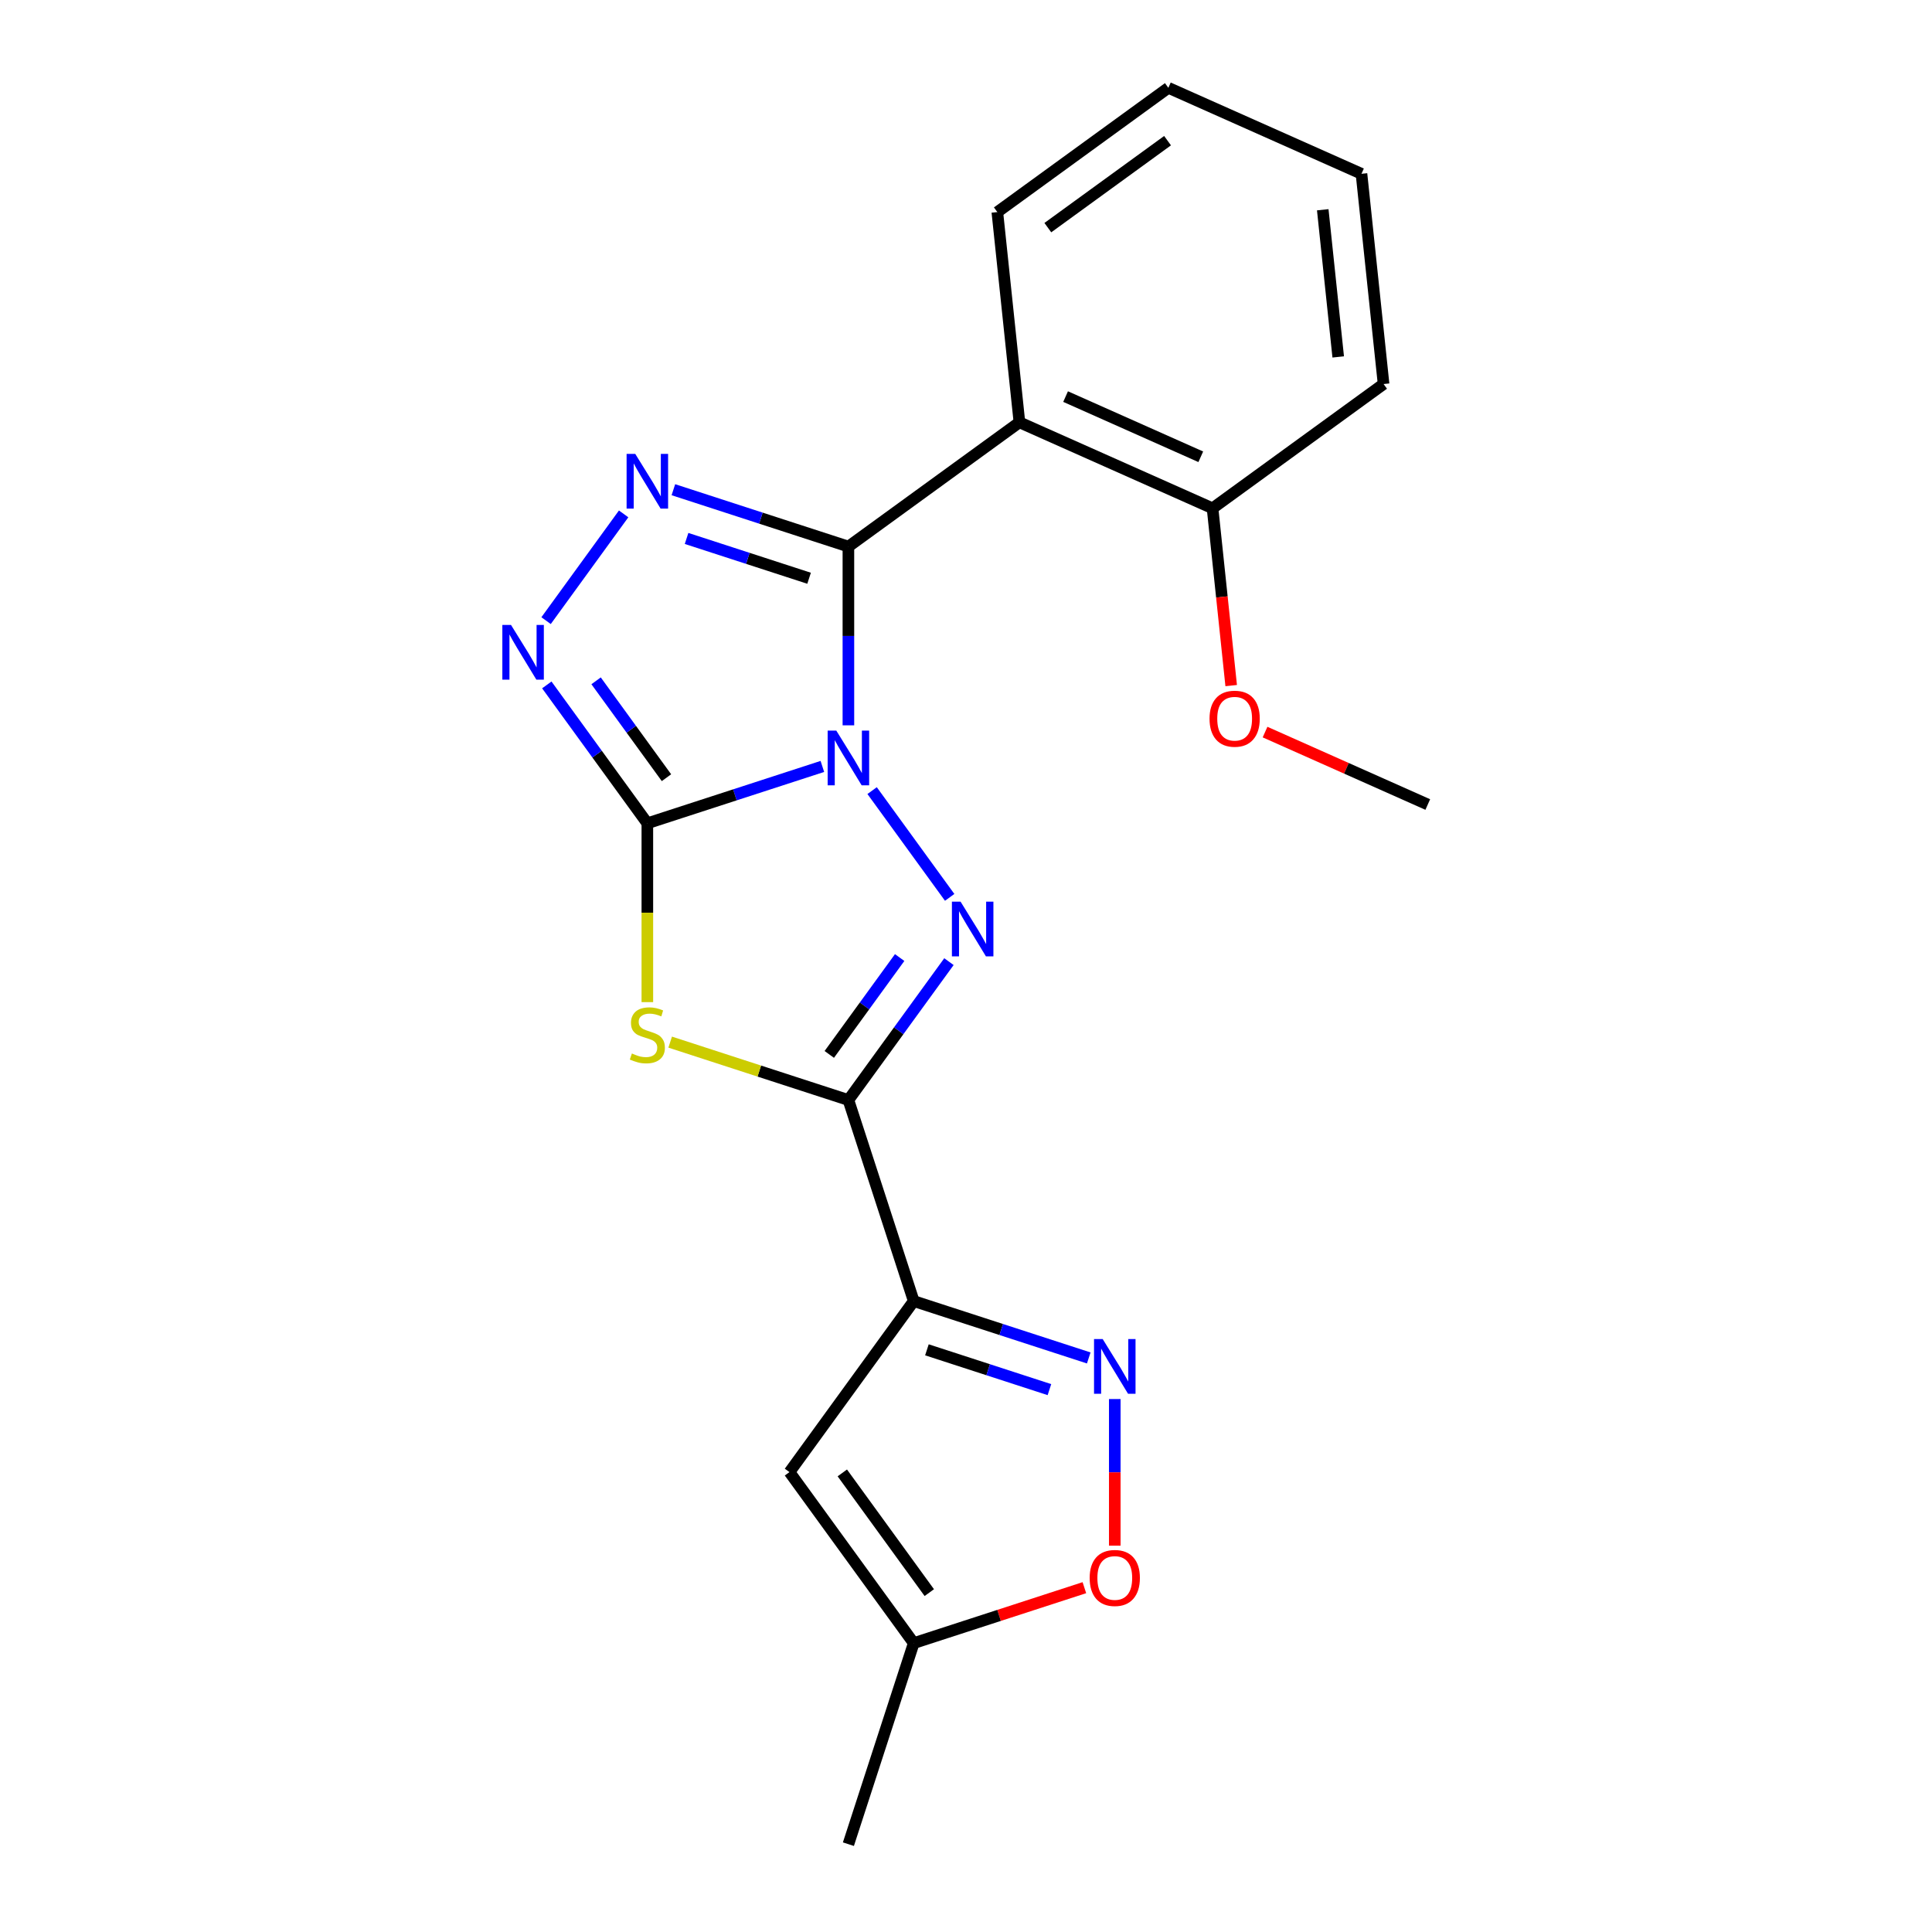 <?xml version='1.0' encoding='iso-8859-1'?>
<svg version='1.1' baseProfile='full'
              xmlns='http://www.w3.org/2000/svg'
                      xmlns:rdkit='http://www.rdkit.org/xml'
                      xmlns:xlink='http://www.w3.org/1999/xlink'
                  xml:space='preserve'
width='1000px' height='1000px' viewBox='0 0 1000 1000'>
<!-- END OF HEADER -->
<rect style='opacity:1.0;fill:#FFFFFF;stroke:none' width='1000' height='1000' x='0' y='0'> </rect>
<path class='bond-0' d='M 425.656,396.704 L 380.362,411.421' style='fill:none;fill-rule:evenodd;stroke:#0000FF;stroke-width:6px;stroke-linecap:butt;stroke-linejoin:miter;stroke-opacity:1' />
<path class='bond-0' d='M 380.362,411.421 L 335.067,426.139' style='fill:none;fill-rule:evenodd;stroke:#000000;stroke-width:6px;stroke-linecap:butt;stroke-linejoin:miter;stroke-opacity:1' />
<path class='bond-1' d='M 439.132,375.43 L 439.132,329.168' style='fill:none;fill-rule:evenodd;stroke:#0000FF;stroke-width:6px;stroke-linecap:butt;stroke-linejoin:miter;stroke-opacity:1' />
<path class='bond-1' d='M 439.132,329.168 L 439.132,282.906' style='fill:none;fill-rule:evenodd;stroke:#000000;stroke-width:6px;stroke-linecap:butt;stroke-linejoin:miter;stroke-opacity:1' />
<path class='bond-2' d='M 451.407,409.221 L 491.551,464.475' style='fill:none;fill-rule:evenodd;stroke:#0000FF;stroke-width:6px;stroke-linecap:butt;stroke-linejoin:miter;stroke-opacity:1' />
<path class='bond-4' d='M 335.067,426.139 L 335.067,472.421' style='fill:none;fill-rule:evenodd;stroke:#000000;stroke-width:6px;stroke-linecap:butt;stroke-linejoin:miter;stroke-opacity:1' />
<path class='bond-4' d='M 335.067,472.421 L 335.067,518.703' style='fill:none;fill-rule:evenodd;stroke:#CCCC00;stroke-width:6px;stroke-linecap:butt;stroke-linejoin:miter;stroke-opacity:1' />
<path class='bond-7' d='M 335.067,426.139 L 309.047,390.325' style='fill:none;fill-rule:evenodd;stroke:#000000;stroke-width:6px;stroke-linecap:butt;stroke-linejoin:miter;stroke-opacity:1' />
<path class='bond-7' d='M 309.047,390.325 L 283.027,354.511' style='fill:none;fill-rule:evenodd;stroke:#0000FF;stroke-width:6px;stroke-linecap:butt;stroke-linejoin:miter;stroke-opacity:1' />
<path class='bond-7' d='M 344.966,402.531 L 326.752,377.462' style='fill:none;fill-rule:evenodd;stroke:#000000;stroke-width:6px;stroke-linecap:butt;stroke-linejoin:miter;stroke-opacity:1' />
<path class='bond-7' d='M 326.752,377.462 L 308.538,352.392' style='fill:none;fill-rule:evenodd;stroke:#0000FF;stroke-width:6px;stroke-linecap:butt;stroke-linejoin:miter;stroke-opacity:1' />
<path class='bond-5' d='M 439.132,282.906 L 393.837,268.189' style='fill:none;fill-rule:evenodd;stroke:#000000;stroke-width:6px;stroke-linecap:butt;stroke-linejoin:miter;stroke-opacity:1' />
<path class='bond-5' d='M 393.837,268.189 L 348.543,253.472' style='fill:none;fill-rule:evenodd;stroke:#0000FF;stroke-width:6px;stroke-linecap:butt;stroke-linejoin:miter;stroke-opacity:1' />
<path class='bond-5' d='M 418.781,299.304 L 387.075,289.002' style='fill:none;fill-rule:evenodd;stroke:#000000;stroke-width:6px;stroke-linecap:butt;stroke-linejoin:miter;stroke-opacity:1' />
<path class='bond-5' d='M 387.075,289.002 L 355.368,278.7' style='fill:none;fill-rule:evenodd;stroke:#0000FF;stroke-width:6px;stroke-linecap:butt;stroke-linejoin:miter;stroke-opacity:1' />
<path class='bond-8' d='M 439.132,282.906 L 527.654,218.591' style='fill:none;fill-rule:evenodd;stroke:#000000;stroke-width:6px;stroke-linecap:butt;stroke-linejoin:miter;stroke-opacity:1' />
<path class='bond-3' d='M 491.172,497.744 L 465.152,533.558' style='fill:none;fill-rule:evenodd;stroke:#0000FF;stroke-width:6px;stroke-linecap:butt;stroke-linejoin:miter;stroke-opacity:1' />
<path class='bond-3' d='M 465.152,533.558 L 439.132,569.371' style='fill:none;fill-rule:evenodd;stroke:#000000;stroke-width:6px;stroke-linecap:butt;stroke-linejoin:miter;stroke-opacity:1' />
<path class='bond-3' d='M 465.661,495.625 L 447.447,520.694' style='fill:none;fill-rule:evenodd;stroke:#0000FF;stroke-width:6px;stroke-linecap:butt;stroke-linejoin:miter;stroke-opacity:1' />
<path class='bond-3' d='M 447.447,520.694 L 429.233,545.764' style='fill:none;fill-rule:evenodd;stroke:#000000;stroke-width:6px;stroke-linecap:butt;stroke-linejoin:miter;stroke-opacity:1' />
<path class='bond-6' d='M 439.132,569.371 L 472.944,673.436' style='fill:none;fill-rule:evenodd;stroke:#000000;stroke-width:6px;stroke-linecap:butt;stroke-linejoin:miter;stroke-opacity:1' />
<path class='bond-22' d='M 439.132,569.371 L 393.007,554.384' style='fill:none;fill-rule:evenodd;stroke:#000000;stroke-width:6px;stroke-linecap:butt;stroke-linejoin:miter;stroke-opacity:1' />
<path class='bond-22' d='M 393.007,554.384 L 346.883,539.398' style='fill:none;fill-rule:evenodd;stroke:#CCCC00;stroke-width:6px;stroke-linecap:butt;stroke-linejoin:miter;stroke-opacity:1' />
<path class='bond-21' d='M 322.792,265.989 L 282.648,321.243' style='fill:none;fill-rule:evenodd;stroke:#0000FF;stroke-width:6px;stroke-linecap:butt;stroke-linejoin:miter;stroke-opacity:1' />
<path class='bond-9' d='M 472.944,673.436 L 518.239,688.153' style='fill:none;fill-rule:evenodd;stroke:#000000;stroke-width:6px;stroke-linecap:butt;stroke-linejoin:miter;stroke-opacity:1' />
<path class='bond-9' d='M 518.239,688.153 L 563.533,702.87' style='fill:none;fill-rule:evenodd;stroke:#0000FF;stroke-width:6px;stroke-linecap:butt;stroke-linejoin:miter;stroke-opacity:1' />
<path class='bond-9' d='M 479.77,698.664 L 511.476,708.966' style='fill:none;fill-rule:evenodd;stroke:#000000;stroke-width:6px;stroke-linecap:butt;stroke-linejoin:miter;stroke-opacity:1' />
<path class='bond-9' d='M 511.476,708.966 L 543.182,719.268' style='fill:none;fill-rule:evenodd;stroke:#0000FF;stroke-width:6px;stroke-linecap:butt;stroke-linejoin:miter;stroke-opacity:1' />
<path class='bond-10' d='M 472.944,673.436 L 408.629,761.958' style='fill:none;fill-rule:evenodd;stroke:#000000;stroke-width:6px;stroke-linecap:butt;stroke-linejoin:miter;stroke-opacity:1' />
<path class='bond-13' d='M 527.654,218.591 L 627.614,263.096' style='fill:none;fill-rule:evenodd;stroke:#000000;stroke-width:6px;stroke-linecap:butt;stroke-linejoin:miter;stroke-opacity:1' />
<path class='bond-13' d='M 551.549,205.274 L 621.521,236.428' style='fill:none;fill-rule:evenodd;stroke:#000000;stroke-width:6px;stroke-linecap:butt;stroke-linejoin:miter;stroke-opacity:1' />
<path class='bond-14' d='M 527.654,218.591 L 516.217,109.77' style='fill:none;fill-rule:evenodd;stroke:#000000;stroke-width:6px;stroke-linecap:butt;stroke-linejoin:miter;stroke-opacity:1' />
<path class='bond-11' d='M 577.009,724.144 L 577.009,762.089' style='fill:none;fill-rule:evenodd;stroke:#0000FF;stroke-width:6px;stroke-linecap:butt;stroke-linejoin:miter;stroke-opacity:1' />
<path class='bond-11' d='M 577.009,762.089 L 577.009,800.035' style='fill:none;fill-rule:evenodd;stroke:#FF0000;stroke-width:6px;stroke-linecap:butt;stroke-linejoin:miter;stroke-opacity:1' />
<path class='bond-12' d='M 408.629,761.958 L 472.944,850.481' style='fill:none;fill-rule:evenodd;stroke:#000000;stroke-width:6px;stroke-linecap:butt;stroke-linejoin:miter;stroke-opacity:1' />
<path class='bond-12' d='M 435.981,762.374 L 481.001,824.339' style='fill:none;fill-rule:evenodd;stroke:#000000;stroke-width:6px;stroke-linecap:butt;stroke-linejoin:miter;stroke-opacity:1' />
<path class='bond-23' d='M 561.273,821.781 L 517.109,836.131' style='fill:none;fill-rule:evenodd;stroke:#FF0000;stroke-width:6px;stroke-linecap:butt;stroke-linejoin:miter;stroke-opacity:1' />
<path class='bond-23' d='M 517.109,836.131 L 472.944,850.481' style='fill:none;fill-rule:evenodd;stroke:#000000;stroke-width:6px;stroke-linecap:butt;stroke-linejoin:miter;stroke-opacity:1' />
<path class='bond-16' d='M 472.944,850.481 L 439.132,954.545' style='fill:none;fill-rule:evenodd;stroke:#000000;stroke-width:6px;stroke-linecap:butt;stroke-linejoin:miter;stroke-opacity:1' />
<path class='bond-15' d='M 627.614,263.096 L 632.437,308.978' style='fill:none;fill-rule:evenodd;stroke:#000000;stroke-width:6px;stroke-linecap:butt;stroke-linejoin:miter;stroke-opacity:1' />
<path class='bond-15' d='M 632.437,308.978 L 637.259,354.861' style='fill:none;fill-rule:evenodd;stroke:#FF0000;stroke-width:6px;stroke-linecap:butt;stroke-linejoin:miter;stroke-opacity:1' />
<path class='bond-17' d='M 627.614,263.096 L 716.137,198.78' style='fill:none;fill-rule:evenodd;stroke:#000000;stroke-width:6px;stroke-linecap:butt;stroke-linejoin:miter;stroke-opacity:1' />
<path class='bond-19' d='M 516.217,109.77 L 604.739,45.455' style='fill:none;fill-rule:evenodd;stroke:#000000;stroke-width:6px;stroke-linecap:butt;stroke-linejoin:miter;stroke-opacity:1' />
<path class='bond-19' d='M 542.358,117.827 L 604.324,72.806' style='fill:none;fill-rule:evenodd;stroke:#000000;stroke-width:6px;stroke-linecap:butt;stroke-linejoin:miter;stroke-opacity:1' />
<path class='bond-18' d='M 654.787,378.922 L 696.9,397.672' style='fill:none;fill-rule:evenodd;stroke:#FF0000;stroke-width:6px;stroke-linecap:butt;stroke-linejoin:miter;stroke-opacity:1' />
<path class='bond-18' d='M 696.9,397.672 L 739.012,416.421' style='fill:none;fill-rule:evenodd;stroke:#000000;stroke-width:6px;stroke-linecap:butt;stroke-linejoin:miter;stroke-opacity:1' />
<path class='bond-24' d='M 716.137,198.78 L 704.699,89.96' style='fill:none;fill-rule:evenodd;stroke:#000000;stroke-width:6px;stroke-linecap:butt;stroke-linejoin:miter;stroke-opacity:1' />
<path class='bond-24' d='M 692.657,184.745 L 684.651,108.57' style='fill:none;fill-rule:evenodd;stroke:#000000;stroke-width:6px;stroke-linecap:butt;stroke-linejoin:miter;stroke-opacity:1' />
<path class='bond-20' d='M 604.739,45.455 L 704.699,89.96' style='fill:none;fill-rule:evenodd;stroke:#000000;stroke-width:6px;stroke-linecap:butt;stroke-linejoin:miter;stroke-opacity:1' />
<path  class='atom-0' d='M 432.872 378.166
L 442.152 393.166
Q 443.072 394.646, 444.552 397.326
Q 446.032 400.006, 446.112 400.166
L 446.112 378.166
L 449.872 378.166
L 449.872 406.486
L 445.992 406.486
L 436.032 390.086
Q 434.872 388.166, 433.632 385.966
Q 432.432 383.766, 432.072 383.086
L 432.072 406.486
L 428.392 406.486
L 428.392 378.166
L 432.872 378.166
' fill='#0000FF'/>
<path  class='atom-3' d='M 497.187 466.689
L 506.467 481.689
Q 507.387 483.169, 508.867 485.849
Q 510.347 488.529, 510.427 488.689
L 510.427 466.689
L 514.187 466.689
L 514.187 495.009
L 510.307 495.009
L 500.347 478.609
Q 499.187 476.689, 497.947 474.489
Q 496.747 472.289, 496.387 471.609
L 496.387 495.009
L 492.707 495.009
L 492.707 466.689
L 497.187 466.689
' fill='#0000FF'/>
<path  class='atom-5' d='M 327.067 545.278
Q 327.387 545.398, 328.707 545.958
Q 330.027 546.518, 331.467 546.878
Q 332.947 547.198, 334.387 547.198
Q 337.067 547.198, 338.627 545.918
Q 340.187 544.598, 340.187 542.318
Q 340.187 540.758, 339.387 539.798
Q 338.627 538.838, 337.427 538.318
Q 336.227 537.798, 334.227 537.198
Q 331.707 536.438, 330.187 535.718
Q 328.707 534.998, 327.627 533.478
Q 326.587 531.958, 326.587 529.398
Q 326.587 525.838, 328.987 523.638
Q 331.427 521.438, 336.227 521.438
Q 339.507 521.438, 343.227 522.998
L 342.307 526.078
Q 338.907 524.678, 336.347 524.678
Q 333.587 524.678, 332.067 525.838
Q 330.547 526.958, 330.587 528.918
Q 330.587 530.438, 331.347 531.358
Q 332.147 532.278, 333.267 532.798
Q 334.427 533.318, 336.347 533.918
Q 338.907 534.718, 340.427 535.518
Q 341.947 536.318, 343.027 537.958
Q 344.147 539.558, 344.147 542.318
Q 344.147 546.238, 341.507 548.358
Q 338.907 550.438, 334.547 550.438
Q 332.027 550.438, 330.107 549.878
Q 328.227 549.358, 325.987 548.438
L 327.067 545.278
' fill='#CCCC00'/>
<path  class='atom-6' d='M 328.807 234.933
L 338.087 249.933
Q 339.007 251.413, 340.487 254.093
Q 341.967 256.773, 342.047 256.933
L 342.047 234.933
L 345.807 234.933
L 345.807 263.253
L 341.927 263.253
L 331.967 246.853
Q 330.807 244.933, 329.567 242.733
Q 328.367 240.533, 328.007 239.853
L 328.007 263.253
L 324.327 263.253
L 324.327 234.933
L 328.807 234.933
' fill='#0000FF'/>
<path  class='atom-8' d='M 264.492 323.456
L 273.772 338.456
Q 274.692 339.936, 276.172 342.616
Q 277.652 345.296, 277.732 345.456
L 277.732 323.456
L 281.492 323.456
L 281.492 351.776
L 277.612 351.776
L 267.652 335.376
Q 266.492 333.456, 265.252 331.256
Q 264.052 329.056, 263.692 328.376
L 263.692 351.776
L 260.012 351.776
L 260.012 323.456
L 264.492 323.456
' fill='#0000FF'/>
<path  class='atom-10' d='M 570.749 693.088
L 580.029 708.088
Q 580.949 709.568, 582.429 712.248
Q 583.909 714.928, 583.989 715.088
L 583.989 693.088
L 587.749 693.088
L 587.749 721.408
L 583.869 721.408
L 573.909 705.008
Q 572.749 703.088, 571.509 700.888
Q 570.309 698.688, 569.949 698.008
L 569.949 721.408
L 566.269 721.408
L 566.269 693.088
L 570.749 693.088
' fill='#0000FF'/>
<path  class='atom-12' d='M 564.009 816.748
Q 564.009 809.948, 567.369 806.148
Q 570.729 802.348, 577.009 802.348
Q 583.289 802.348, 586.649 806.148
Q 590.009 809.948, 590.009 816.748
Q 590.009 823.628, 586.609 827.548
Q 583.209 831.428, 577.009 831.428
Q 570.769 831.428, 567.369 827.548
Q 564.009 823.668, 564.009 816.748
M 577.009 828.228
Q 581.329 828.228, 583.649 825.348
Q 586.009 822.428, 586.009 816.748
Q 586.009 811.188, 583.649 808.388
Q 581.329 805.548, 577.009 805.548
Q 572.689 805.548, 570.329 808.348
Q 568.009 811.148, 568.009 816.748
Q 568.009 822.468, 570.329 825.348
Q 572.689 828.228, 577.009 828.228
' fill='#FF0000'/>
<path  class='atom-16' d='M 626.052 371.996
Q 626.052 365.196, 629.412 361.396
Q 632.772 357.596, 639.052 357.596
Q 645.332 357.596, 648.692 361.396
Q 652.052 365.196, 652.052 371.996
Q 652.052 378.876, 648.652 382.796
Q 645.252 386.676, 639.052 386.676
Q 632.812 386.676, 629.412 382.796
Q 626.052 378.916, 626.052 371.996
M 639.052 383.476
Q 643.372 383.476, 645.692 380.596
Q 648.052 377.676, 648.052 371.996
Q 648.052 366.436, 645.692 363.636
Q 643.372 360.796, 639.052 360.796
Q 634.732 360.796, 632.372 363.596
Q 630.052 366.396, 630.052 371.996
Q 630.052 377.716, 632.372 380.596
Q 634.732 383.476, 639.052 383.476
' fill='#FF0000'/>
</svg>
